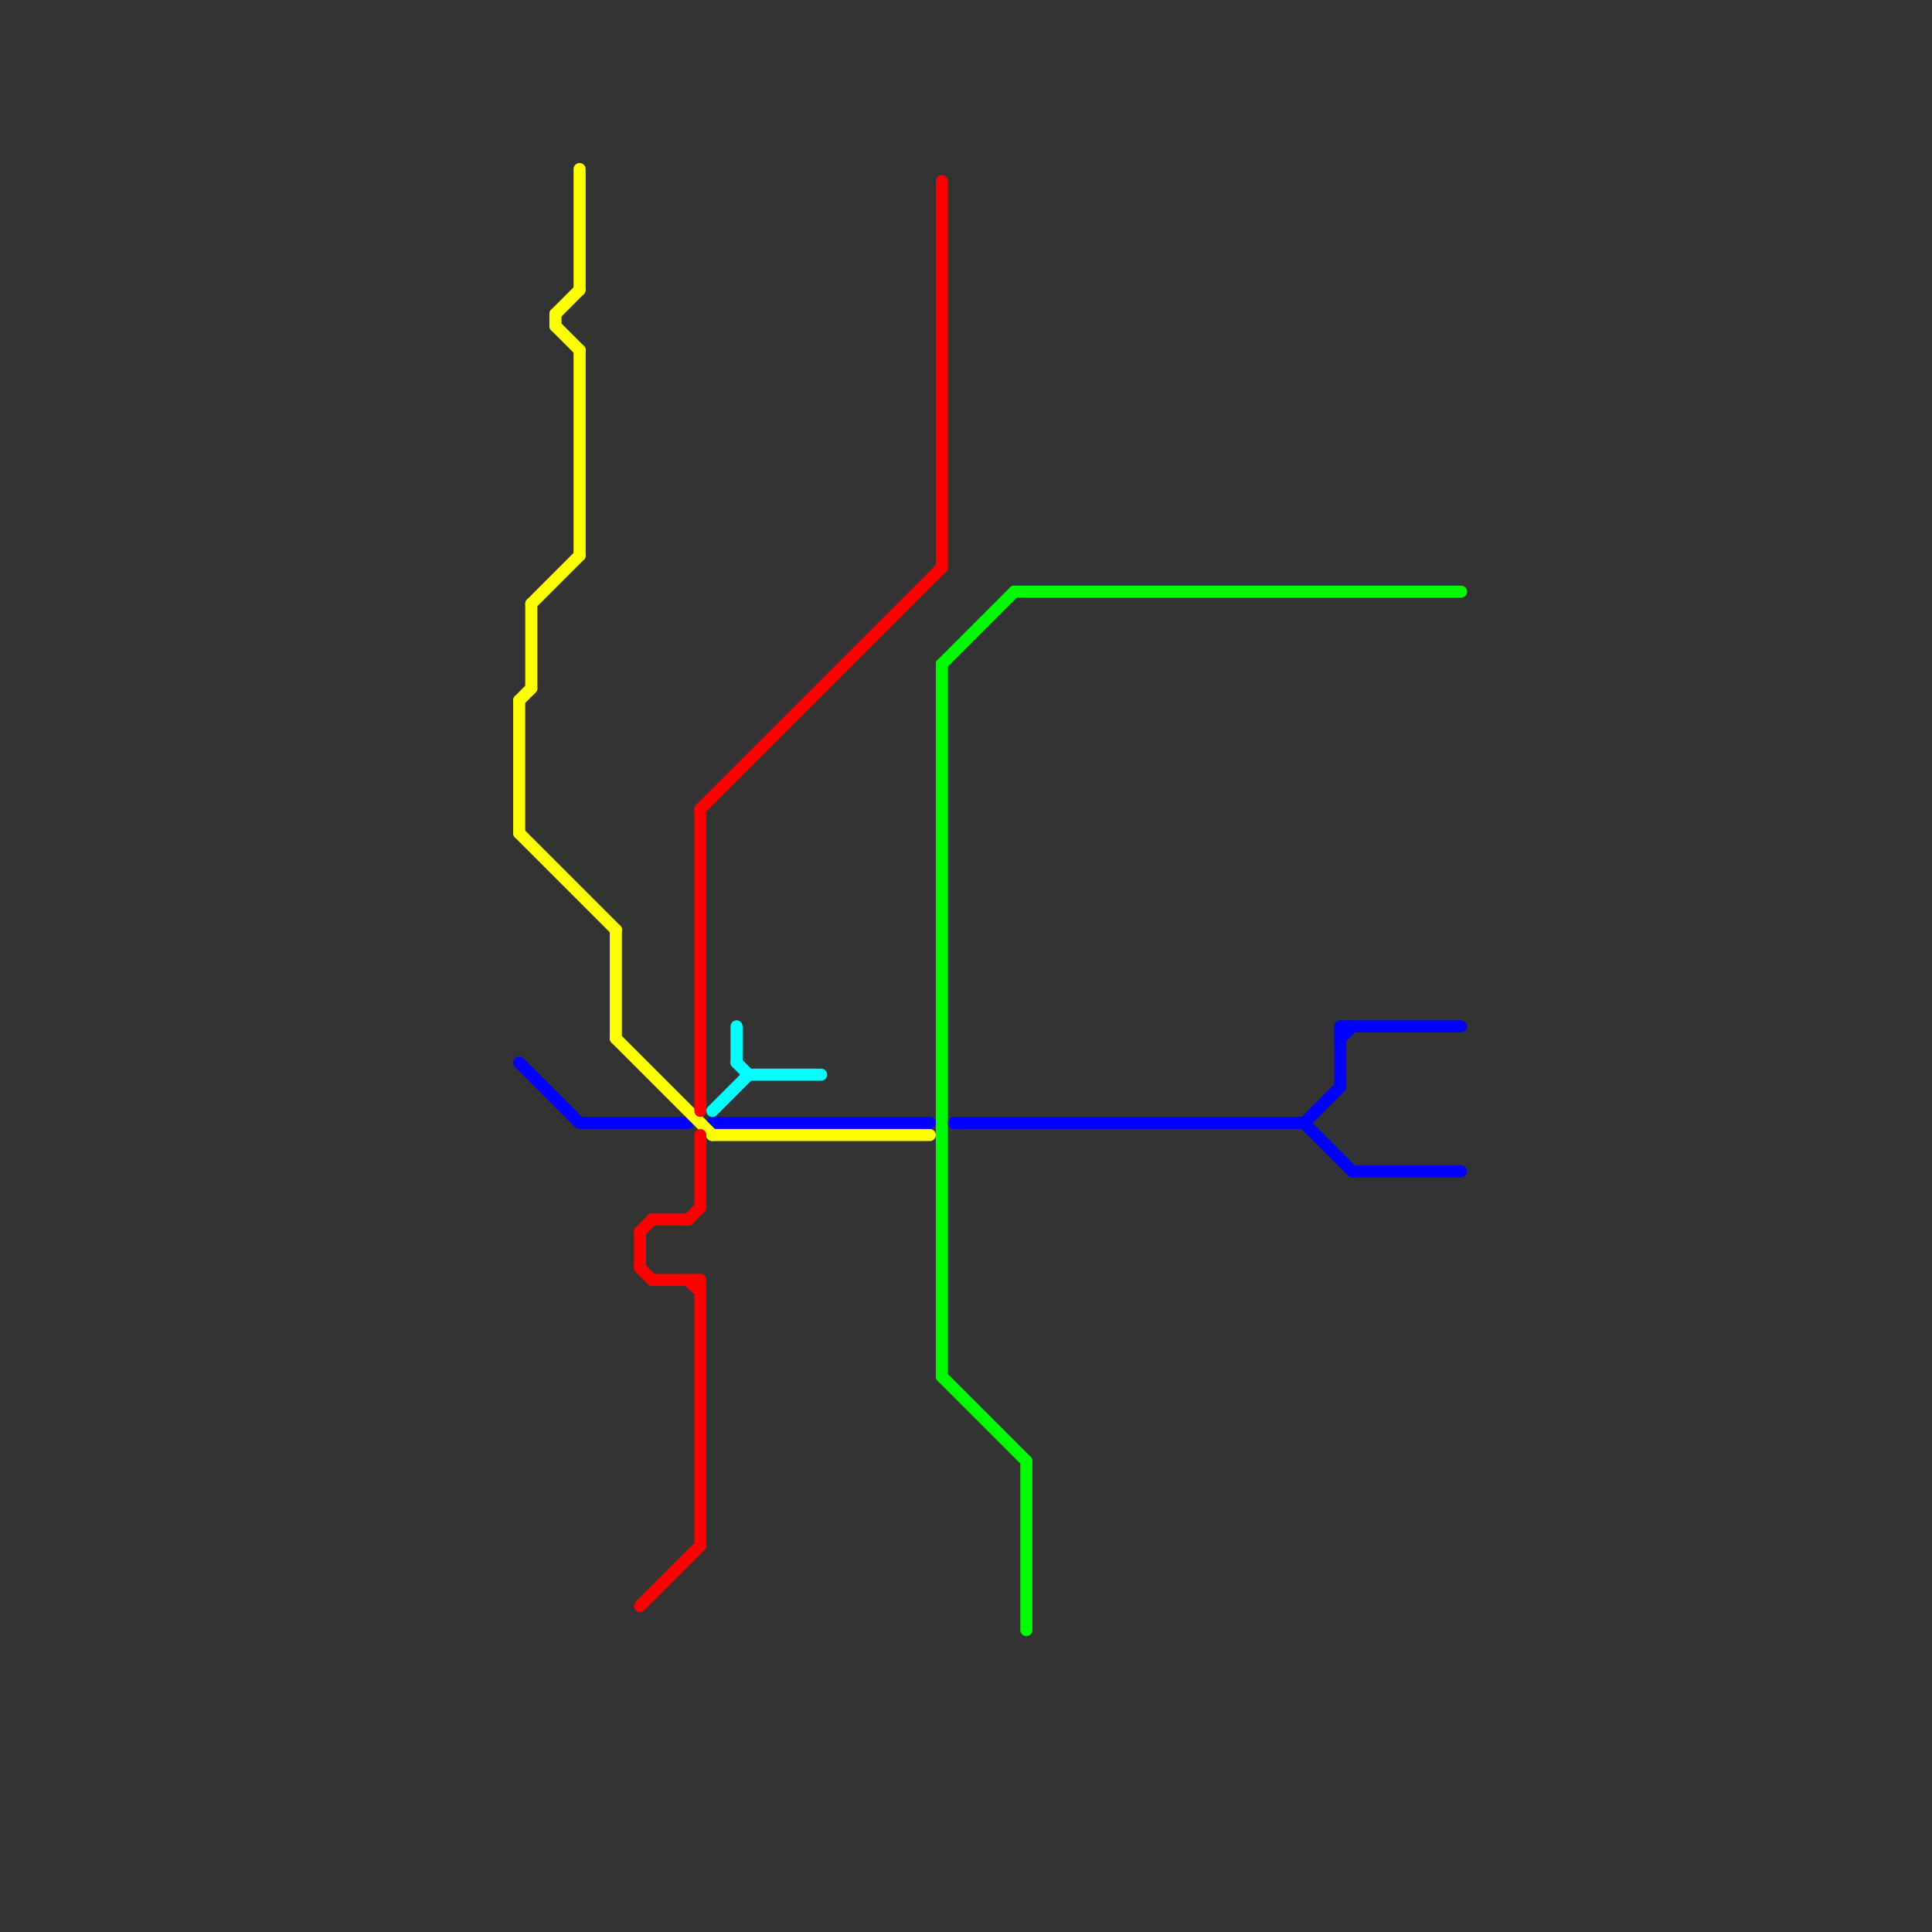 
<svg version="1.1" xmlns="http://www.w3.org/2000/svg" viewBox="0 0 160 160">
<rect x="0" y="0" width="160" height="160" fill="#333333" stroke="none"/>
<style>text { font: 1px Helvetica; font-weight: 600; white-space: pre; dominant-baseline: central; } line { stroke-width: 1; fill: none; stroke-linecap: round; stroke-linejoin: round; } .c0 { stroke: #00fa00 } .c1 { stroke: #0000ff } .c2 { stroke: #ffff00 } .c3 { stroke: #ff0000 } .c4 { stroke: #00ffff }</style><defs><g id="wm-xf"><circle r="1.2" fill="#000"/><circle r="0.9" fill="#fff"/><circle r="0.6" fill="#000"/><circle r="0.3" fill="#fff"/></g><g id="wm"><circle r="0.6" fill="#000"/><circle r="0.3" fill="#fff"/></g></defs><line class="c0" x1="78" y1="55" x2="84" y2="49"/><line class="c0" x1="78" y1="55" x2="78" y2="114"/><line class="c0" x1="78" y1="114" x2="85" y2="121"/><line class="c0" x1="84" y1="49" x2="121" y2="49"/><line class="c0" x1="85" y1="121" x2="85" y2="135"/><line class="c1" x1="111" y1="85" x2="121" y2="85"/><line class="c1" x1="59" y1="93" x2="77" y2="93"/><line class="c1" x1="112" y1="97" x2="121" y2="97"/><line class="c1" x1="108" y1="93" x2="112" y2="97"/><line class="c1" x1="111" y1="86" x2="112" y2="85"/><line class="c1" x1="79" y1="93" x2="108" y2="93"/><line class="c1" x1="111" y1="85" x2="111" y2="90"/><line class="c1" x1="43" y1="88" x2="48" y2="93"/><line class="c1" x1="108" y1="93" x2="111" y2="90"/><line class="c1" x1="48" y1="93" x2="57" y2="93"/><line class="c2" x1="43" y1="58" x2="43" y2="69"/><line class="c2" x1="46" y1="27" x2="48" y2="29"/><line class="c2" x1="43" y1="69" x2="51" y2="77"/><line class="c2" x1="48" y1="14" x2="48" y2="24"/><line class="c2" x1="46" y1="26" x2="48" y2="24"/><line class="c2" x1="59" y1="94" x2="77" y2="94"/><line class="c2" x1="51" y1="86" x2="59" y2="94"/><line class="c2" x1="51" y1="77" x2="51" y2="86"/><line class="c2" x1="44" y1="50" x2="48" y2="46"/><line class="c2" x1="46" y1="26" x2="46" y2="27"/><line class="c2" x1="43" y1="58" x2="44" y2="57"/><line class="c2" x1="44" y1="50" x2="44" y2="57"/><line class="c2" x1="48" y1="29" x2="48" y2="46"/><line class="c3" x1="58" y1="67" x2="58" y2="92"/><line class="c3" x1="53" y1="105" x2="54" y2="106"/><line class="c3" x1="54" y1="106" x2="58" y2="106"/><line class="c3" x1="53" y1="102" x2="53" y2="105"/><line class="c3" x1="58" y1="106" x2="58" y2="128"/><line class="c3" x1="58" y1="67" x2="78" y2="47"/><line class="c3" x1="57" y1="106" x2="58" y2="107"/><line class="c3" x1="54" y1="101" x2="57" y2="101"/><line class="c3" x1="58" y1="94" x2="58" y2="100"/><line class="c3" x1="78" y1="15" x2="78" y2="47"/><line class="c3" x1="53" y1="102" x2="54" y2="101"/><line class="c3" x1="57" y1="101" x2="58" y2="100"/><line class="c3" x1="53" y1="133" x2="58" y2="128"/><line class="c4" x1="61" y1="85" x2="61" y2="88"/><line class="c4" x1="61" y1="88" x2="62" y2="89"/><line class="c4" x1="59" y1="92" x2="62" y2="89"/><line class="c4" x1="62" y1="89" x2="68" y2="89"/>
</svg>
